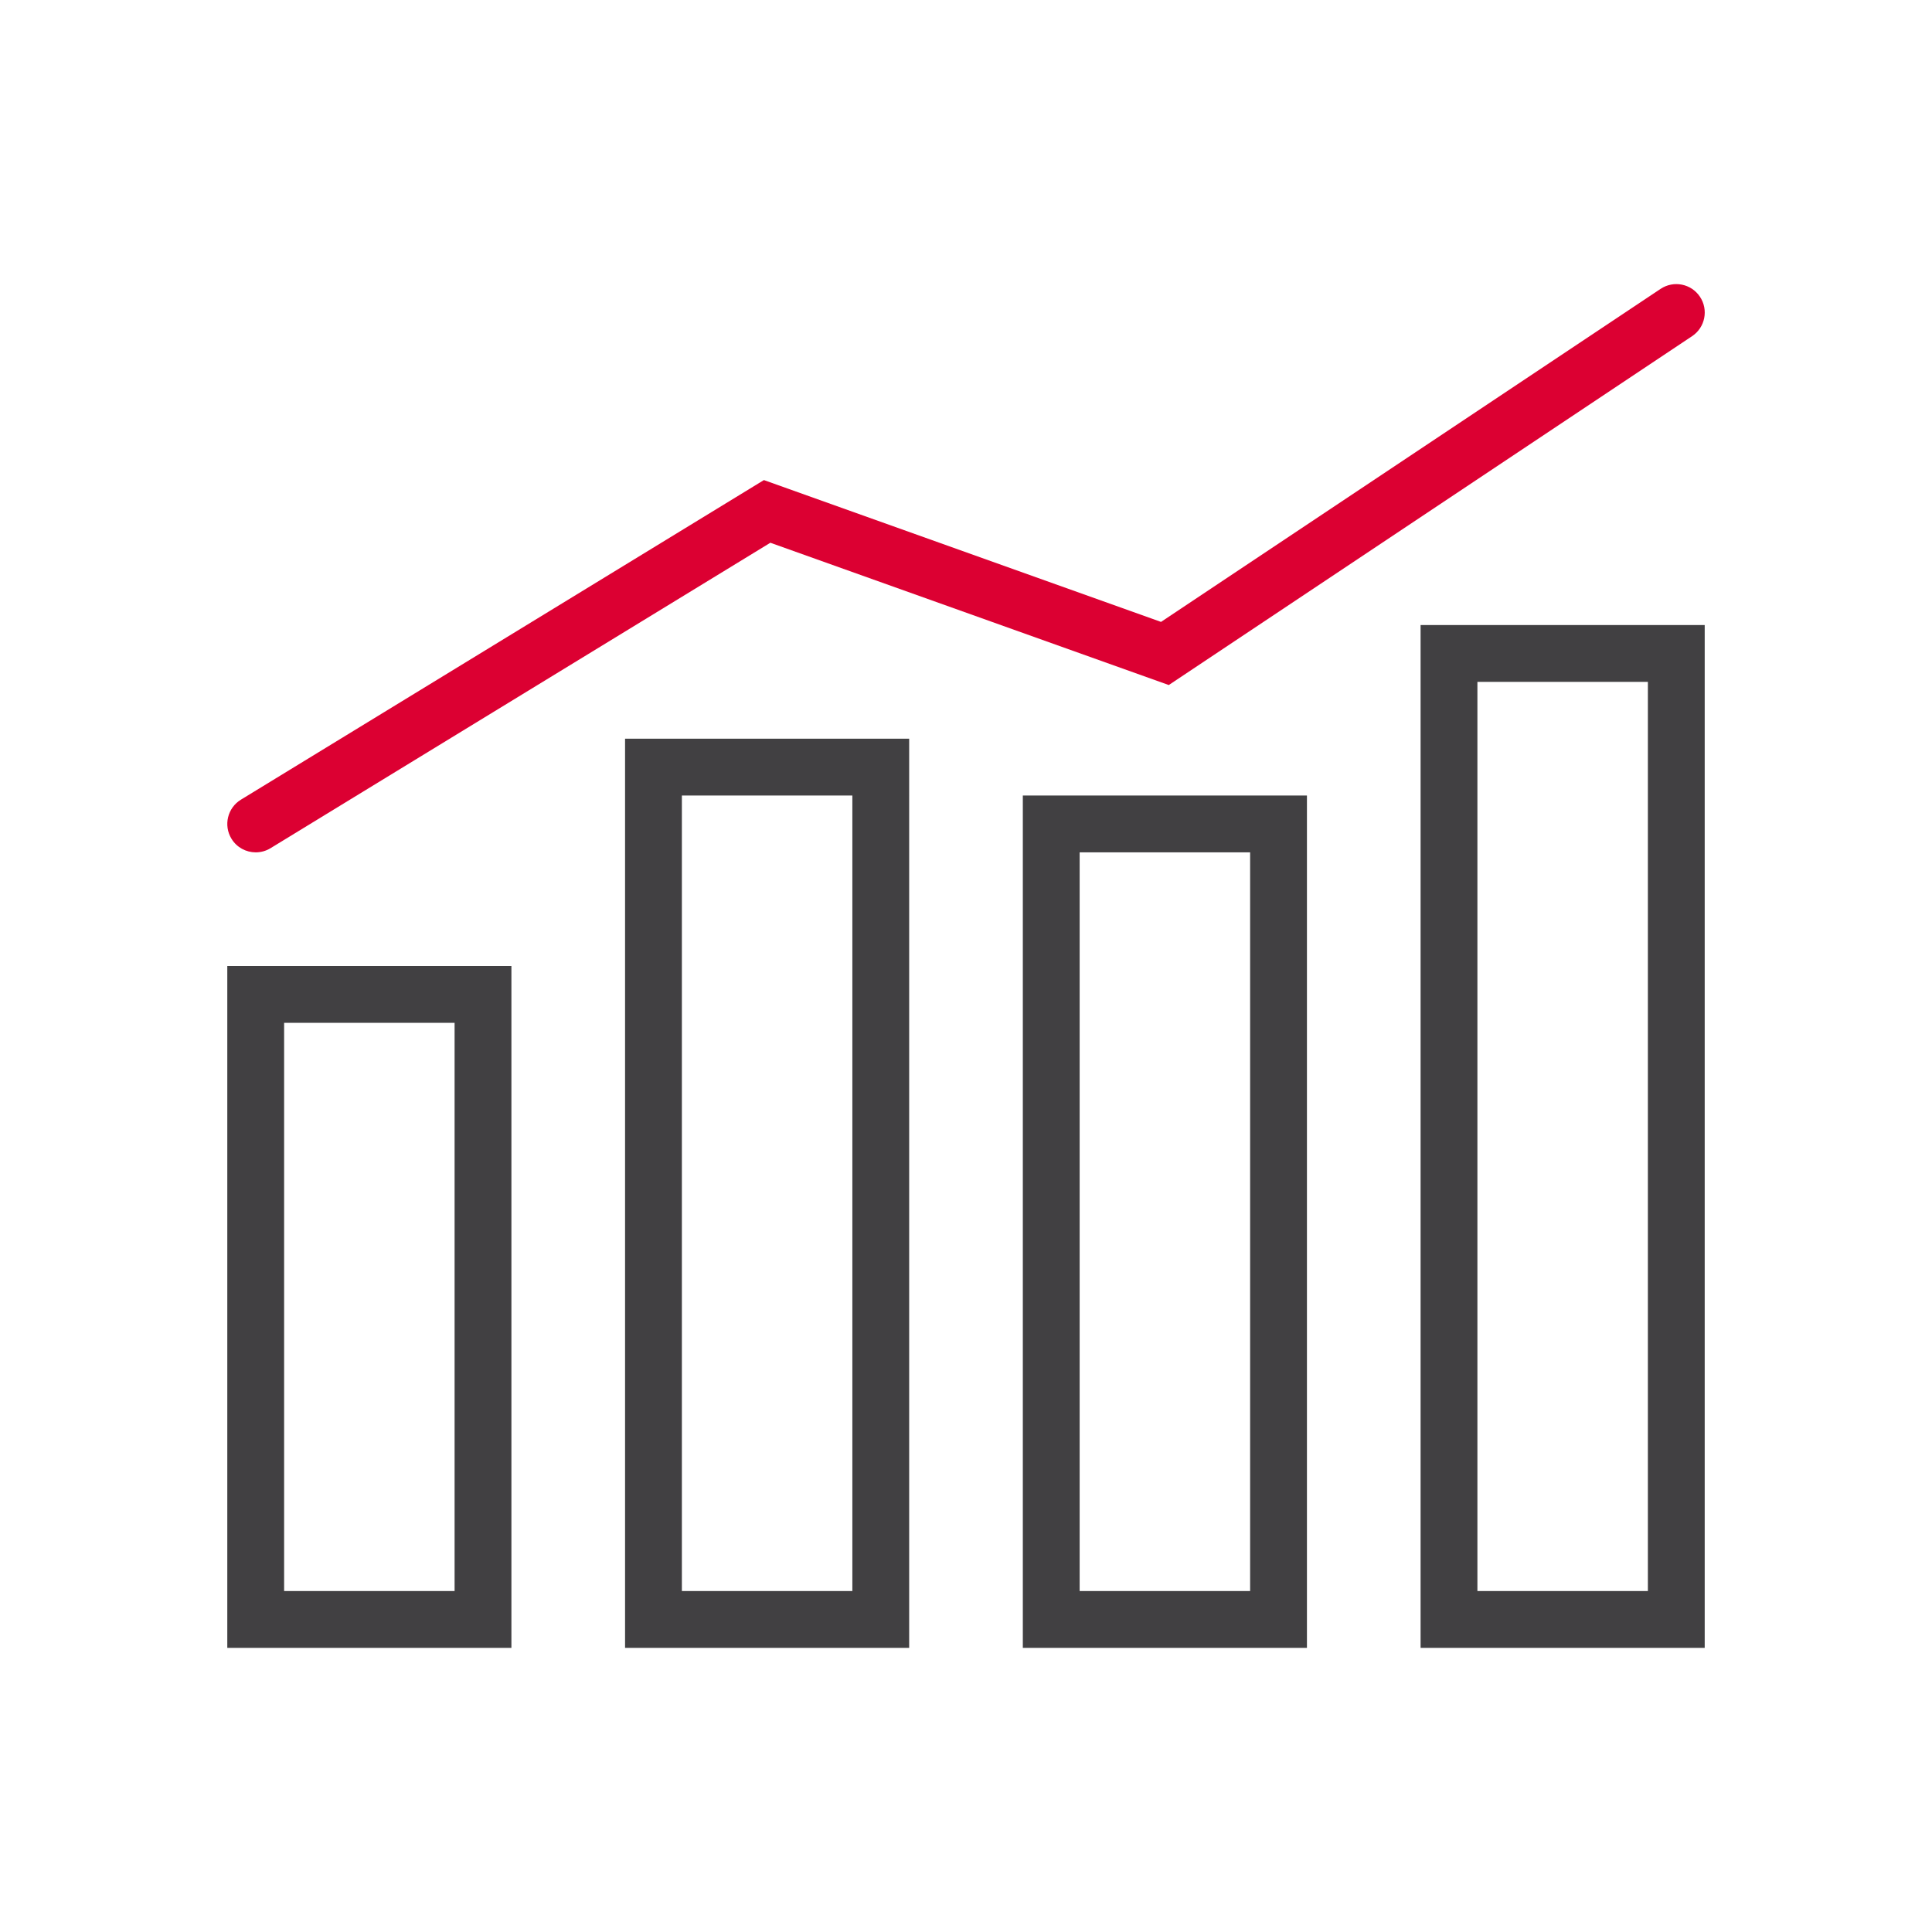 <?xml version="1.0" encoding="iso-8859-1"?>
<!-- Generator: Adobe Illustrator 20.1.0, SVG Export Plug-In . SVG Version: 6.00 Build 0)  -->
<svg width="40px" height="40px" version="1.1" xmlns="http://www.w3.org/2000/svg" xmlns:xlink="http://www.w3.org/1999/xlink" x="0px" y="0px"
	 viewBox="0 0 68 68" style="enable-background:new 0 0 68 68;" xml:space="preserve">
<g id="Navigation_x5F_Statistics_x5F_blackred_x5F_pos_x5F_rgb">
	<g id="Statistics_2_">
		<rect style="fill:none;" width="68" height="68"/>
		<path style="fill:#414042;" d="M18,58H8V34h10V58z M10,56h6V36h-6V56z"/>
		<path style="fill:#414042;" d="M32,58H22V26h10V58z M24,56h6V28h-6V56z"/>
		<path style="fill:#414042;" d="M46,58H36V28h10V58z M38,56h6V30h-6V56z"/>
		<path style="fill:#414042;" d="M60,58H50V22h10V58z M52,56h6V24h-6V56z"/>
		<path style="fill:#DC0032;" d="M9.001,30c-0.337,0-0.666-0.17-0.854-0.479c-0.288-0.471-0.139-1.087,0.332-1.375l18.408-11.249
			l13.977,4.992l17.582-11.721c0.461-0.307,1.081-0.183,1.387,0.277c0.307,0.459,0.183,1.081-0.277,1.387L41.137,24.111
			l-14.023-5.008L9.521,29.854C9.359,29.953,9.179,30,9.001,30z"/>
	</g>
</g>
<g id="Layer_1">
</g>
</svg>
